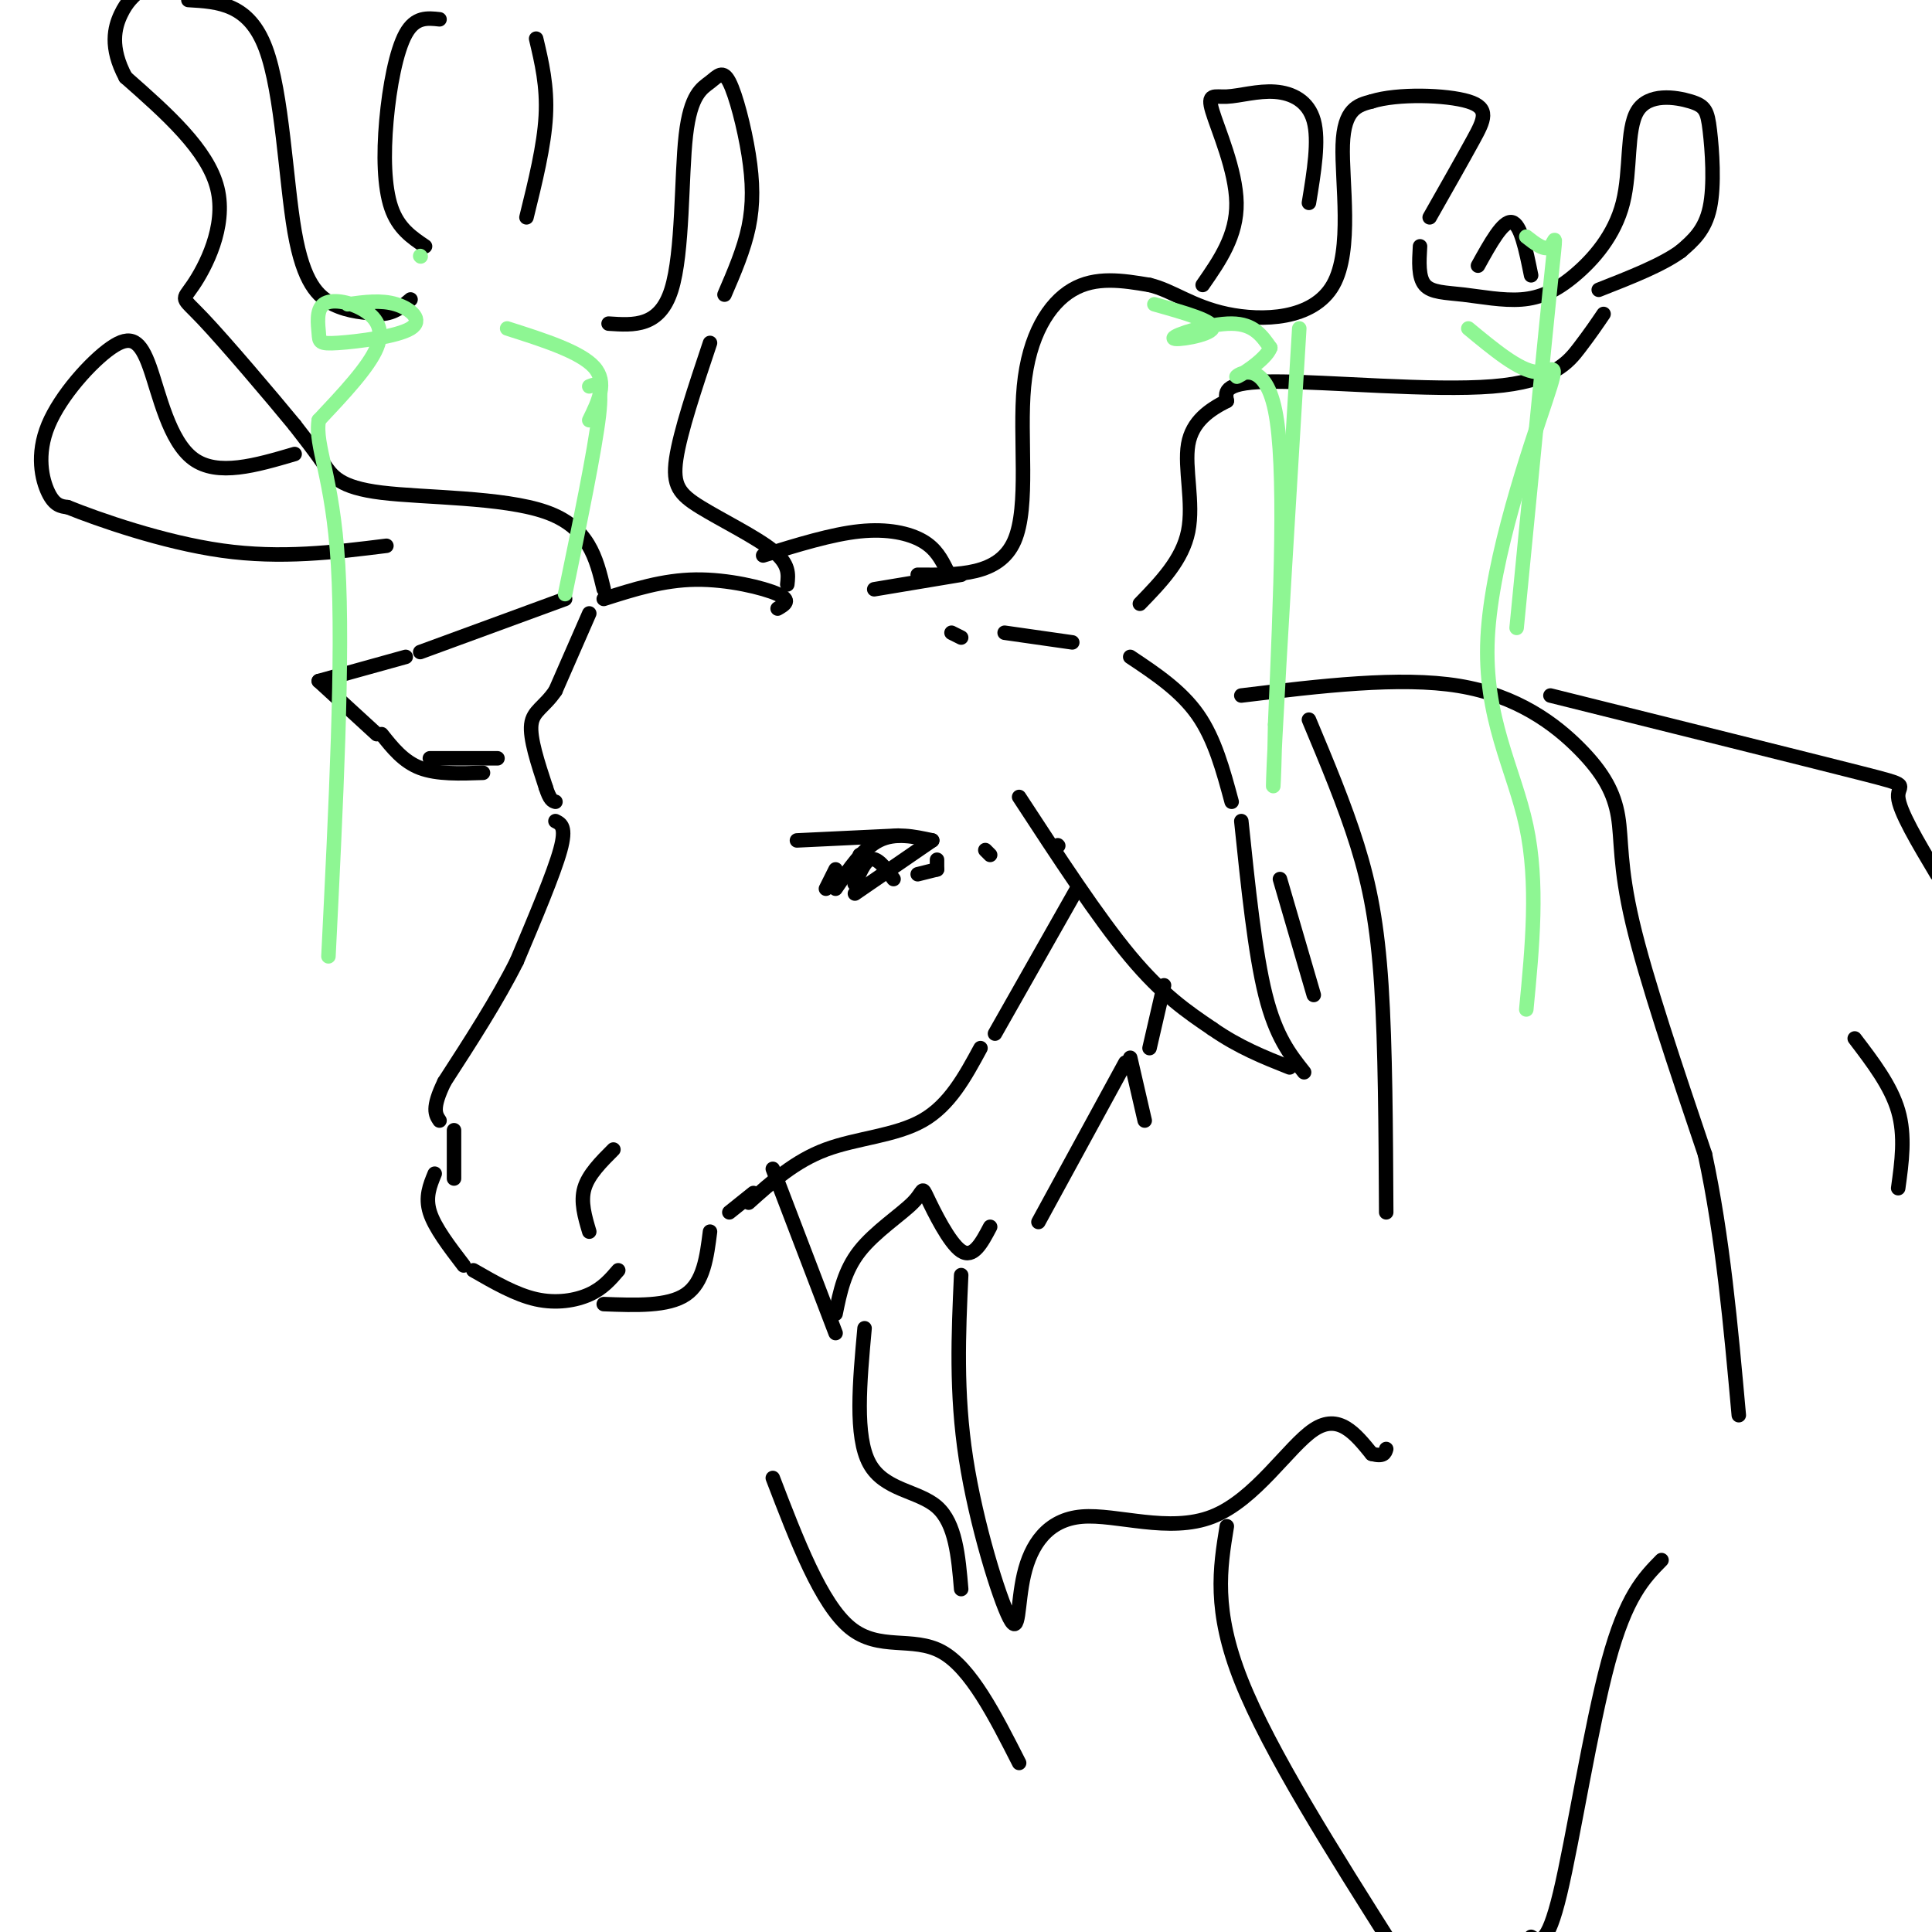 <svg viewBox='0 0 400 400' version='1.1' xmlns='http://www.w3.org/2000/svg' xmlns:xlink='http://www.w3.org/1999/xlink'><g fill='none' stroke='#000000' stroke-width='3' stroke-linecap='round' stroke-linejoin='round'><path d='M122,127c0.000,0.000 -7.000,16.000 -7,16'/><path d='M115,143c-2.333,3.467 -4.667,4.133 -5,7c-0.333,2.867 1.333,7.933 3,13'/><path d='M113,163c0.833,2.667 1.417,2.833 2,3'/><path d='M115,170c1.167,0.583 2.333,1.167 1,6c-1.333,4.833 -5.167,13.917 -9,23'/><path d='M107,199c-4.000,8.000 -9.500,16.500 -15,25'/><path d='M92,224c-2.667,5.500 -1.833,6.750 -1,8'/><path d='M94,234c0.000,0.000 0.000,10.000 0,10'/><path d='M127,238c-2.583,2.583 -5.167,5.167 -6,8c-0.833,2.833 0.083,5.917 1,9'/><path d='M90,243c-1.000,2.417 -2.000,4.833 -1,8c1.000,3.167 4.000,7.083 7,11'/><path d='M98,263c4.400,2.533 8.800,5.067 13,6c4.200,0.933 8.200,0.267 11,-1c2.800,-1.267 4.400,-3.133 6,-5'/><path d='M125,270c6.667,0.250 13.333,0.500 17,-2c3.667,-2.500 4.333,-7.750 5,-13'/><path d='M151,251c0.000,0.000 5.000,-4.000 5,-4'/><path d='M155,249c4.800,-4.311 9.600,-8.622 16,-11c6.400,-2.378 14.400,-2.822 20,-6c5.600,-3.178 8.800,-9.089 12,-15'/><path d='M206,214c0.000,0.000 17.000,-30.000 17,-30'/><path d='M160,242c0.000,0.000 13.000,34.000 13,34'/><path d='M173,272c0.912,-4.488 1.825,-8.976 5,-13c3.175,-4.024 8.614,-7.584 11,-10c2.386,-2.416 1.719,-3.689 3,-1c1.281,2.689 4.509,9.340 7,11c2.491,1.660 4.246,-1.670 6,-5'/><path d='M215,253c0.000,0.000 18.000,-33.000 18,-33'/><path d='M234,219c0.000,0.000 3.000,13.000 3,13'/><path d='M238,217c0.000,0.000 3.000,-13.000 3,-13'/><path d='M125,122c-1.548,-6.440 -3.095,-12.881 -12,-16c-8.905,-3.119 -25.167,-2.917 -34,-4c-8.833,-1.083 -10.238,-3.452 -12,-6c-1.762,-2.548 -3.881,-5.274 -6,-8'/><path d='M61,88c-4.970,-6.041 -14.394,-17.145 -19,-22c-4.606,-4.855 -4.394,-3.461 -2,-7c2.394,-3.539 6.970,-12.011 5,-20c-1.970,-7.989 -10.485,-15.494 -19,-23'/><path d='M26,16c-3.356,-6.244 -2.244,-10.356 -1,-13c1.244,-2.644 2.622,-3.822 4,-5'/><path d='M39,0c6.262,0.363 12.524,0.726 16,10c3.476,9.274 4.167,27.458 6,38c1.833,10.542 4.810,13.440 8,15c3.190,1.560 6.595,1.780 10,2'/><path d='M79,65c2.667,-0.167 4.333,-1.583 6,-3'/><path d='M88,51c-2.768,-1.863 -5.536,-3.726 -7,-8c-1.464,-4.274 -1.625,-10.958 -1,-18c0.625,-7.042 2.036,-14.440 4,-18c1.964,-3.560 4.482,-3.280 7,-3'/><path d='M111,8c1.167,4.917 2.333,9.833 2,16c-0.333,6.167 -2.167,13.583 -4,21'/><path d='M126,67c5.282,0.357 10.564,0.715 13,-7c2.436,-7.715 2.026,-23.501 3,-32c0.974,-8.499 3.333,-9.711 5,-11c1.667,-1.289 2.643,-2.655 4,0c1.357,2.655 3.096,9.330 4,15c0.904,5.670 0.973,10.334 0,15c-0.973,4.666 -2.986,9.333 -5,14'/><path d='M61,94c-7.995,2.352 -15.991,4.703 -21,1c-5.009,-3.703 -7.033,-13.462 -9,-19c-1.967,-5.538 -3.878,-6.856 -8,-4c-4.122,2.856 -10.456,9.884 -13,16c-2.544,6.116 -1.298,11.319 0,14c1.298,2.681 2.649,2.841 4,3'/><path d='M14,105c6.222,2.511 19.778,7.289 32,9c12.222,1.711 23.111,0.356 34,-1'/><path d='M147,71c-3.095,9.238 -6.190,18.476 -7,24c-0.810,5.524 0.667,7.333 5,10c4.333,2.667 11.524,6.190 15,9c3.476,2.810 3.238,4.905 3,7'/><path d='M125,124c6.133,-1.956 12.267,-3.911 19,-4c6.733,-0.089 14.067,1.689 17,3c2.933,1.311 1.467,2.156 0,3'/><path d='M117,124c0.000,0.000 -30.000,11.000 -30,11'/><path d='M84,136c0.000,0.000 -18.000,5.000 -18,5'/><path d='M66,141c0.000,0.000 12.000,11.000 12,11'/><path d='M79,152c2.250,2.833 4.500,5.667 8,7c3.500,1.333 8.250,1.167 13,1'/><path d='M89,157c0.000,0.000 14.000,0.000 14,0'/><path d='M171,184c0.000,0.000 2.000,-4.000 2,-4'/><path d='M165,174c0.000,0.000 21.000,-1.000 21,-1'/><path d='M173,184c2.833,-4.167 5.667,-8.333 9,-10c3.333,-1.667 7.167,-0.833 11,0'/><path d='M193,174c0.000,0.000 -16.000,11.000 -16,11'/><path d='M178,177c-0.644,3.178 -1.289,6.356 -1,6c0.289,-0.356 1.511,-4.244 3,-5c1.489,-0.756 3.244,1.622 5,4'/><path d='M194,180c0.000,0.000 0.000,-2.000 0,-2'/><path d='M194,180c0.000,0.000 -4.000,1.000 -4,1'/><path d='M204,176c0.000,0.000 1.000,1.000 1,1'/><path d='M219,175c0.000,0.000 0.100,0.100 0.1,0.1'/><path d='M181,122c0.000,0.000 18.000,-3.000 18,-3'/><path d='M190,119c8.429,0.071 16.857,0.143 20,-7c3.143,-7.143 1.000,-21.500 2,-32c1.000,-10.500 5.143,-17.143 10,-20c4.857,-2.857 10.429,-1.929 16,-1'/><path d='M238,59c4.778,1.134 8.724,4.469 16,6c7.276,1.531 17.882,1.258 22,-6c4.118,-7.258 1.748,-21.502 2,-29c0.252,-7.498 3.126,-8.249 6,-9'/><path d='M284,21c5.286,-1.679 15.500,-1.375 20,0c4.500,1.375 3.286,3.821 1,8c-2.286,4.179 -5.643,10.089 -9,16'/><path d='M294,51c-0.187,3.204 -0.374,6.407 1,8c1.374,1.593 4.309,1.574 8,2c3.691,0.426 8.137,1.296 12,1c3.863,-0.296 7.143,-1.759 11,-5c3.857,-3.241 8.292,-8.259 10,-15c1.708,-6.741 0.690,-15.204 3,-19c2.310,-3.796 7.949,-2.925 11,-2c3.051,0.925 3.514,1.903 4,6c0.486,4.097 0.996,11.313 0,16c-0.996,4.687 -3.498,6.843 -6,9'/><path d='M348,52c-3.833,2.833 -10.417,5.417 -17,8'/><path d='M249,59c3.552,-5.111 7.104,-10.221 7,-17c-0.104,-6.779 -3.865,-15.225 -5,-19c-1.135,-3.775 0.356,-2.878 3,-3c2.644,-0.122 6.443,-1.264 10,-1c3.557,0.264 6.874,1.932 8,6c1.126,4.068 0.063,10.534 -1,17'/><path d='M306,55c2.583,-4.667 5.167,-9.333 7,-9c1.833,0.333 2.917,5.667 4,11'/><path d='M332,65c-1.357,2.000 -2.714,4.000 -5,7c-2.286,3.000 -5.500,7.000 -18,8c-12.500,1.000 -34.286,-1.000 -45,-1c-10.714,0.000 -10.357,2.000 -10,4'/><path d='M254,83c-3.476,1.762 -7.167,4.167 -8,9c-0.833,4.833 1.190,12.095 0,18c-1.190,5.905 -5.595,10.452 -10,15'/><path d='M222,133c0.000,0.000 -14.000,-2.000 -14,-2'/><path d='M199,132c0.000,0.000 -2.000,-1.000 -2,-1'/><path d='M158,115c7.111,-2.200 14.222,-4.400 20,-5c5.778,-0.600 10.222,0.400 13,2c2.778,1.600 3.889,3.800 5,6'/><path d='M234,136c5.250,3.500 10.500,7.000 14,12c3.500,5.000 5.250,11.500 7,18'/><path d='M211,165c8.167,12.500 16.333,25.000 23,33c6.667,8.000 11.833,11.500 17,15'/><path d='M251,213c5.500,3.833 10.750,5.917 16,8'/><path d='M257,170c1.417,13.667 2.833,27.333 5,36c2.167,8.667 5.083,12.333 8,16'/><path d='M265,182c0.000,0.000 7.000,24.000 7,24'/><path d='M271,149c3.689,8.800 7.378,17.600 10,26c2.622,8.400 4.178,16.400 5,29c0.822,12.600 0.911,29.800 1,47'/><path d='M199,264c-0.555,12.159 -1.110,24.318 1,38c2.110,13.682 6.885,28.888 9,33c2.115,4.112 1.569,-2.871 3,-9c1.431,-6.129 4.837,-11.406 12,-12c7.163,-0.594 18.082,3.494 27,0c8.918,-3.494 15.834,-14.570 21,-18c5.166,-3.430 8.583,0.785 12,5'/><path d='M284,301c2.500,0.667 2.750,-0.167 3,-1'/><path d='M257,144c16.431,-1.992 32.861,-3.984 45,-2c12.139,1.984 19.986,7.944 25,13c5.014,5.056 7.196,9.207 8,14c0.804,4.793 0.230,10.226 3,22c2.770,11.774 8.885,29.887 15,48'/><path d='M353,239c3.667,17.000 5.333,35.500 7,54'/><path d='M179,275c-1.022,11.200 -2.044,22.400 1,28c3.044,5.600 10.156,5.600 14,9c3.844,3.400 4.422,10.200 5,17'/><path d='M254,316c-1.417,8.667 -2.833,17.333 3,32c5.833,14.667 18.917,35.333 32,56'/><path d='M344,323c-3.667,3.733 -7.333,7.467 -11,21c-3.667,13.533 -7.333,36.867 -10,48c-2.667,11.133 -4.333,10.067 -6,9'/><path d='M160,306c5.000,13.044 10.000,26.089 16,31c6.000,4.911 13.000,1.689 19,5c6.000,3.311 11.000,13.156 16,23'/><path d='M321,144c26.311,6.556 52.622,13.111 64,16c11.378,2.889 7.822,2.111 8,5c0.178,2.889 4.089,9.444 8,16'/><path d='M384,215c3.750,4.917 7.500,9.833 9,15c1.500,5.167 0.750,10.583 0,16'/></g>
<g fill='none' stroke='#8EF693' stroke-width='3' stroke-linecap='round' stroke-linejoin='round'><path d='M239,63c6.286,1.768 12.571,3.536 12,5c-0.571,1.464 -8.000,2.625 -8,2c0.000,-0.625 7.429,-3.036 12,-3c4.571,0.036 6.286,2.518 8,5'/><path d='M263,72c-0.821,2.488 -6.875,6.208 -7,6c-0.125,-0.208 5.679,-4.345 8,7c2.321,11.345 1.161,38.173 0,65'/><path d='M264,150c-0.222,14.556 -0.778,18.444 0,3c0.778,-15.444 2.889,-50.222 5,-85'/><path d='M304,68c5.263,4.359 10.526,8.718 14,9c3.474,0.282 5.158,-3.512 2,6c-3.158,9.512 -11.158,32.330 -12,49c-0.842,16.670 5.474,27.191 8,39c2.526,11.809 1.263,24.904 0,38'/><path d='M314,130c2.844,-29.133 5.689,-58.267 7,-71c1.311,-12.733 1.089,-9.067 0,-8c-1.089,1.067 -3.044,-0.467 -5,-2'/><path d='M87,53c0.000,0.000 0.100,0.100 0.1,0.1'/><path d='M72,63c3.462,-0.472 6.925,-0.944 10,0c3.075,0.944 5.763,3.303 3,5c-2.763,1.697 -10.976,2.732 -15,3c-4.024,0.268 -3.857,-0.232 -4,-2c-0.143,-1.768 -0.595,-4.804 1,-6c1.595,-1.196 5.237,-0.553 8,1c2.763,1.553 4.647,4.015 3,8c-1.647,3.985 -6.823,9.492 -12,15'/><path d='M66,87c-0.889,5.400 2.889,11.400 4,30c1.111,18.600 -0.444,49.800 -2,81'/><path d='M105,68c7.583,2.417 15.167,4.833 18,8c2.833,3.167 0.917,7.083 -1,11'/><path d='M122,80c1.417,-0.583 2.833,-1.167 2,6c-0.833,7.167 -3.917,22.083 -7,37'/></g>
</svg>